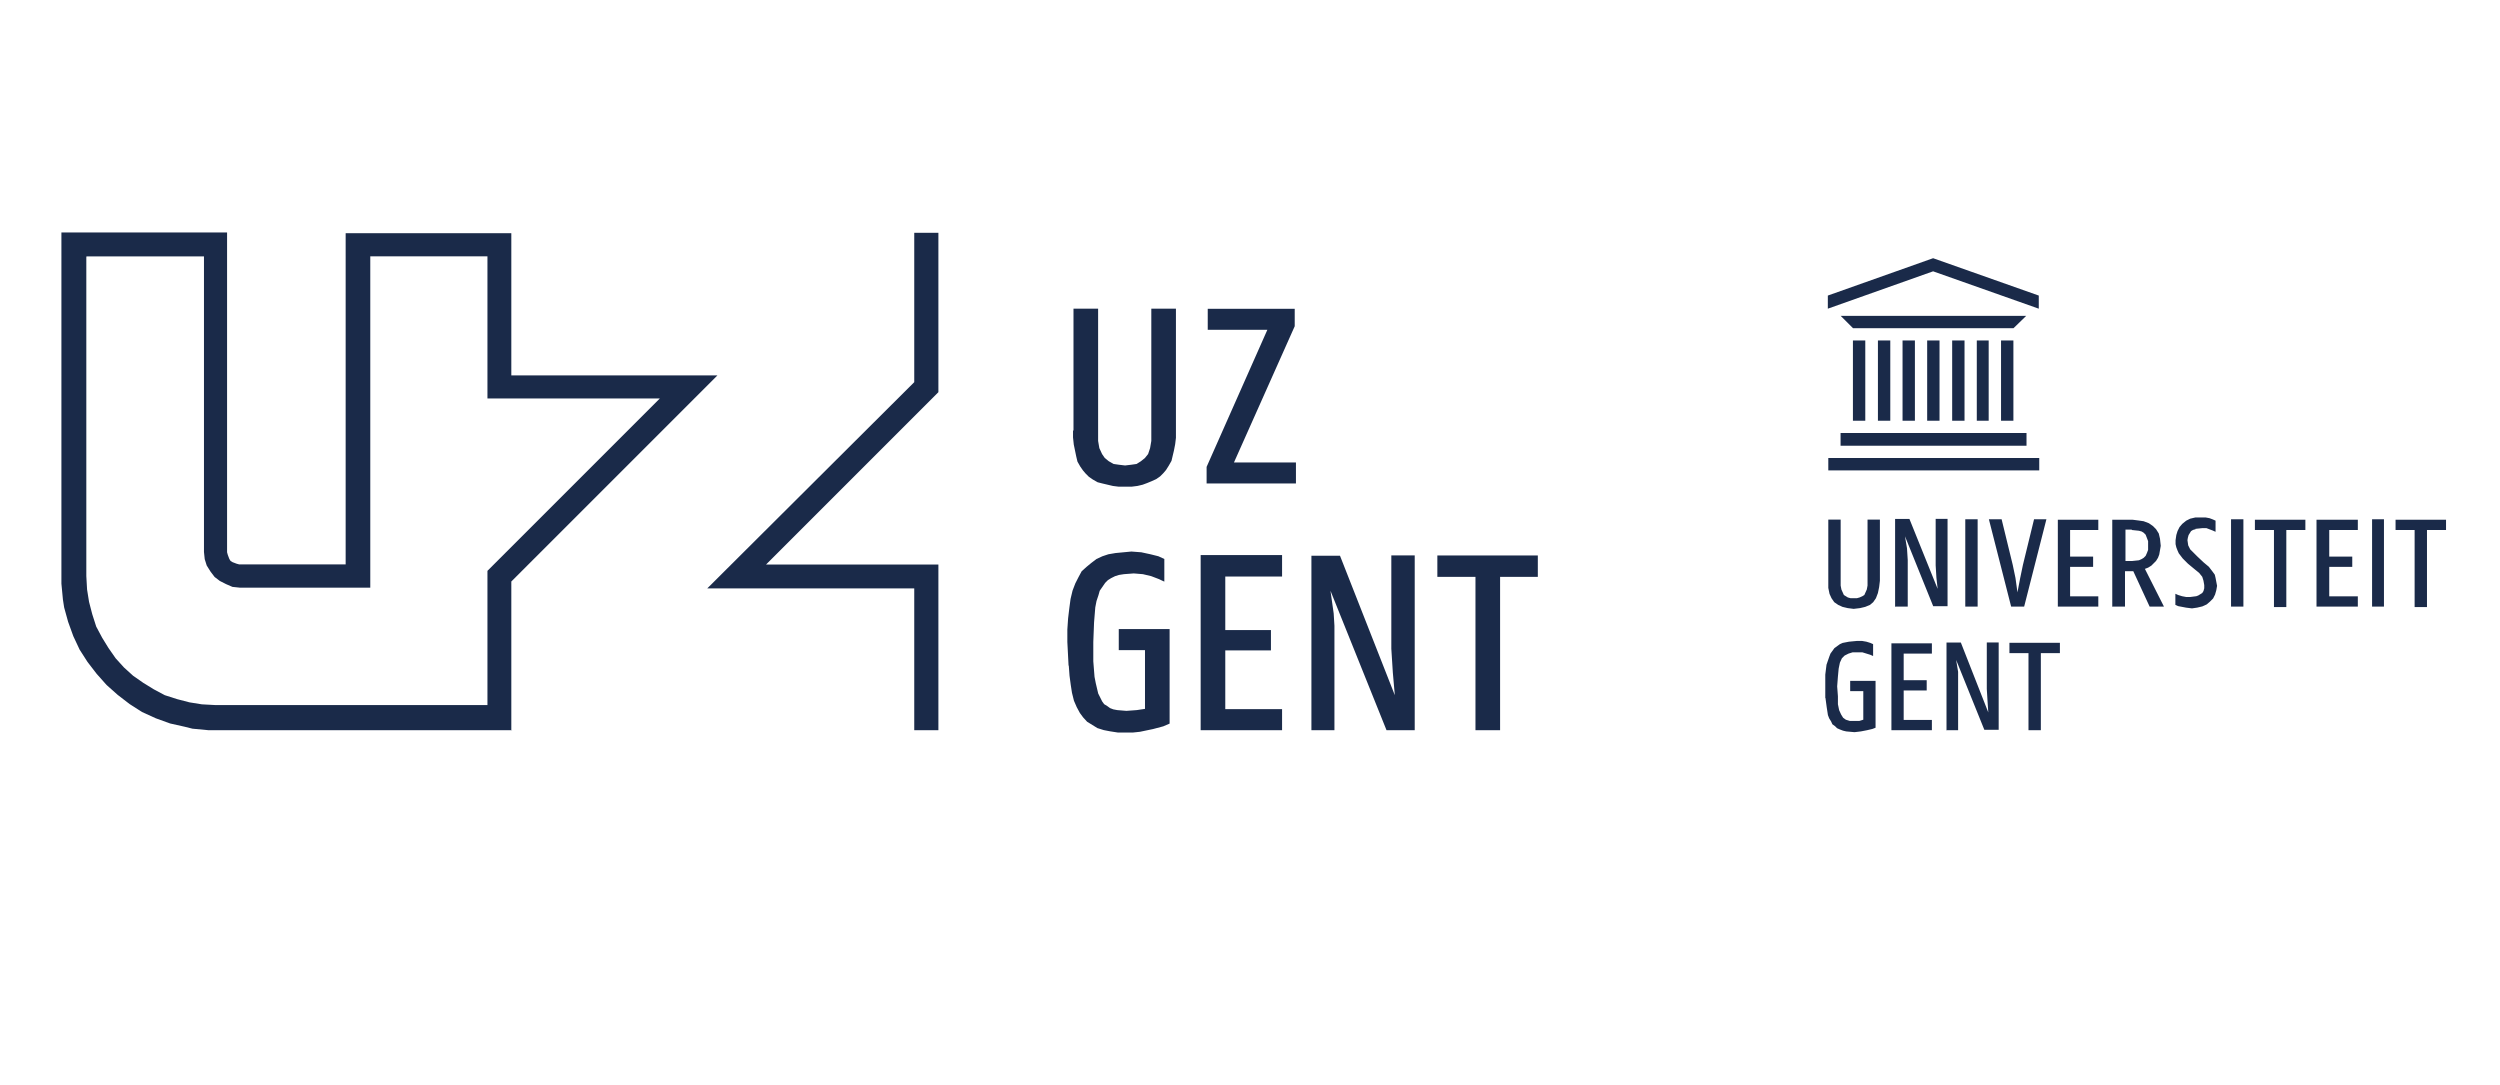<?xml version="1.0" encoding="UTF-8"?><svg id="Laag_1" xmlns="http://www.w3.org/2000/svg" viewBox="0 0 265 115"><defs><style>.cls-1{fill:#1a2a49;stroke-width:0px;}</style></defs><path class="cls-1" d="M204.28,36.09h1.31v8.51h-1.31v-8.51ZM201.67,44.6h1.31v-8.51h-1.31v8.51ZM199.06,44.6h1.31v-8.51h-1.31v8.51ZM196.41,44.6h1.31v-8.51h-1.31v8.51ZM206.93,44.6h1.31v-8.51h-1.31v8.51ZM209.54,44.6h1.26v-8.51h-1.26v8.51ZM212.11,44.6h1.31v-8.51h-1.31v8.51ZM195.1,47.25h19.71v-1.35h-19.71v1.35ZM214.77,33.48h-19.66l1.31,1.31h17.01l1.35-1.31ZM193.8,49.86h22.36v-1.31h-22.36v1.31ZM216.11,31.33l-11.2-3.96-11.16,3.96v1.39l11.16-3.96,11.2,3.96v-1.39Z"/><path class="cls-1" d="M232.75,56.09l-.29.08-.21.13-.13.21-.13.21-.08.29-.04.25.08.55.21.42.34.34.42.42.67.63.55.46.42.55.21.29.08.34.08.42.08.42-.08.46-.13.46-.21.42-.34.34-.34.29-.46.21-.55.13-.55.08-.63-.08-.42-.08-.42-.08-.29-.13v-1.18l.29.13.42.13.42.08h.46l.63-.08.21-.08.21-.13.21-.13.13-.21.08-.29v-.34l-.08-.46-.13-.42-.34-.42-.42-.34-.76-.63-.55-.55-.42-.55-.13-.29-.13-.34-.08-.34v-.42l.08-.55.13-.42.21-.42.29-.34.42-.34.42-.21.55-.13h1.09l.42.08.34.13.29.13v1.18l-.29-.13-.34-.13-.34-.13h-.42l-.76.08ZM193.8,62.32l.13.63.21.46.29.42.42.29.46.21.55.13.63.08.67-.08.55-.13.51-.21.34-.29.29-.42.21-.55.13-.63.08-.67v-6.48h-1.31v6.99l-.08.42-.13.29-.13.29-.21.13-.29.13-.29.08h-.67l-.29-.08-.21-.13-.21-.13-.13-.29-.13-.29-.08-.42v-6.99h-1.31v7.24ZM200.91,64.3h1.31v-4.93l-.08-1.26-.21-1.26,2.99,7.41h1.52v-9.26h-1.26v4.93l.08,1.31.13,1.18-2.99-7.41h-1.52v9.31h.04ZM208.32,64.3h1.31v-9.26h-1.31v9.26ZM213.17,64.3h1.39l2.36-9.26h-1.31l-1.18,4.84-.29,1.39-.29,1.52-.21-1.52-.29-1.39-1.18-4.84h-1.35l2.36,9.26ZM218.13,64.3h4.29v-1.09h-2.99v-3.12h2.44v-1.09h-2.44v-2.82h2.99v-1.09h-4.29v9.22ZM225.97,56.18l.76.08.29.08.21.13.21.21.13.34.13.34v.93l-.13.34-.13.29-.21.21-.21.13-.29.13-.76.08h-.67v-3.33h.67v.04ZM223.94,64.3h1.31v-3.75h.88l1.73,3.75h1.52l-2.02-4,.34-.13.34-.21.21-.21.29-.29.21-.34.13-.34.08-.46.08-.46-.08-.76-.13-.55-.29-.46-.34-.34-.42-.29-.55-.21-.55-.08-.63-.08h-2.15v9.22h.04ZM236.49,64.3h1.31v-9.26h-1.31v9.26ZM239.02,56.18h2.02v8.17h1.31v-8.17h2.02v-1.09h-5.35v1.09ZM245.55,64.3h4.38v-1.09h-3.03v-3.12h2.44v-1.09h-2.44v-2.82h3.03v-1.09h-4.38v9.22ZM251.44,64.3h1.26v-9.26h-1.26v9.26ZM253.93,56.18h2.02v8.17h1.31v-8.17h2.02v-1.09h-5.35v1.09h0ZM193.5,73.99l.13.97.13.84.13.34.21.34.13.29.29.21.21.21.29.13.34.13.34.08.88.08.67-.08.67-.13.55-.13.34-.13v-4.97h-2.69v1.09h1.39v3.03l-.42.13h-1.01l-.42-.13-.29-.21-.21-.34-.21-.46-.13-.63v-.84l-.08-1.05.08-1.05.08-.84.13-.63.21-.46.29-.29.42-.21.42-.13h1.05l.42.13.42.13.29.13v-1.26l-.29-.13-.42-.13-.46-.08h-.55l-.84.08-.67.13-.29.13-.29.21-.29.21-.21.29-.21.29-.13.34-.29.84-.13,1.05v1.26h0v1.22h.04ZM200.49,77.4h4.29v-1.09h-2.99v-3.12h2.44v-1.09h-2.44v-2.82h2.99v-1.09h-4.29v9.22ZM206.3,77.4h1.26v-6.19l-.21-1.26,2.99,7.41h1.52v-9.26h-1.26v4.93l.08,1.31.08,1.18-2.91-7.41h-1.52v9.31h-.04ZM213,69.23h2.02v8.17h1.31v-8.17h2.02v-1.09h-5.35v1.09h0Z"/><path class="cls-1" d="M9.15,27.25v33.81l.08,1.43.21,1.31.34,1.31.42,1.31.63,1.18.67,1.09.76,1.09.88.97.97.88,1.09.76,1.09.67,1.18.63,1.31.42,1.31.34,1.31.21,1.47.08h28.8v-14.23l18.27-18.27h-18.27v-15.07h-12.42v35.12h-13.85l-.76-.08-.67-.29-.67-.34-.55-.42-.42-.55-.42-.67-.21-.67-.08-.76v-31.33h-12.46v.08ZM54.29,77.4H22.08l-.84-.08-.84-.08-.84-.21-1.52-.34-1.52-.55-1.47-.67-1.31-.84-1.26-.97-1.18-1.05-1.05-1.18-.97-1.26-.84-1.31-.67-1.43-.55-1.52-.42-1.52-.13-.84-.08-.84-.08-.84V24.64h17.56v33.9l.08.29.08.21.08.21.13.21.21.13.21.08.21.08.29.08h11.28V24.72h17.56v15.07h21.85l-21.85,21.85v15.75h.08Z"/><polygon class="cls-1" points="99.47 77.4 96.91 77.4 96.91 62.37 74.97 62.37 96.91 40.51 96.91 24.68 99.47 24.68 99.47 41.57 81.2 59.84 99.47 59.84 99.47 77.4"/><path class="cls-1" d="M113.79,45.65v-12.93h2.61v14.02l.13.76.29.63.29.42.42.34.51.29.55.08.67.08.67-.08.55-.08.46-.29.42-.34.34-.42.21-.63.13-.76v-14.02h2.61v13.69l-.08.67-.13.67-.13.55-.13.55-.29.51-.29.46-.29.34-.34.34-.42.29-.46.21-.51.21-.46.17-.55.13-.63.08h-1.35l-.63-.08-.55-.13-.55-.13-.51-.13-.51-.29-.42-.29-.34-.34-.29-.34-.29-.42-.29-.51-.13-.55-.13-.63-.13-.63-.08-.76v-.72h.04ZM127.9,51.25h9.47v-2.23h-6.57l6.44-14.44v-1.85h-9.22v2.23h6.32l-6.44,14.53v1.77ZM113.29,70.54l.08,1.09.13.97.13.84.21.84.29.67.34.63.34.46.42.46.55.34.55.34.67.21.67.13.84.13h1.56l.76-.08,1.39-.29,1.09-.29.67-.29v-10.02h-5.39v2.23h2.78v6.23l-.88.13-1.09.08-.97-.08-.42-.08-.34-.13-.29-.21-.34-.21-.21-.29-.21-.42-.21-.42-.13-.55-.13-.55-.13-.67-.13-1.64v-2.06l.08-2.06.13-1.6.13-.67.21-.63.13-.46.29-.42.29-.42.29-.29.34-.21.42-.21.42-.13.51-.08,1.05-.08.97.08.88.21.76.29.63.29v-2.4l-.63-.29-.84-.21-.97-.21-1.05-.08-.84.08-.84.08-.76.13-.63.21-.63.29-.55.42-.51.42-.51.46-.34.63-.34.67-.29.76-.21.88-.13.97-.13,1.09-.08,1.18v1.31h0l.13,2.53ZM127.27,77.4h8.63v-2.23h-6.02v-6.23h4.84v-2.15h-4.84v-5.68h6.02v-2.27h-8.63v18.57ZM138.97,77.4h2.48v-11.07l-.08-1.31-.34-2.4,5.94,14.78h2.99v-18.53h-2.48v9.9l.08,1.26.08,1.26.21,2.4-5.81-14.78h-3.03v18.49h-.04ZM152.4,61.15h4v16.25h2.61v-16.25h4v-2.27h-10.65v2.27h.04Z"/></svg>